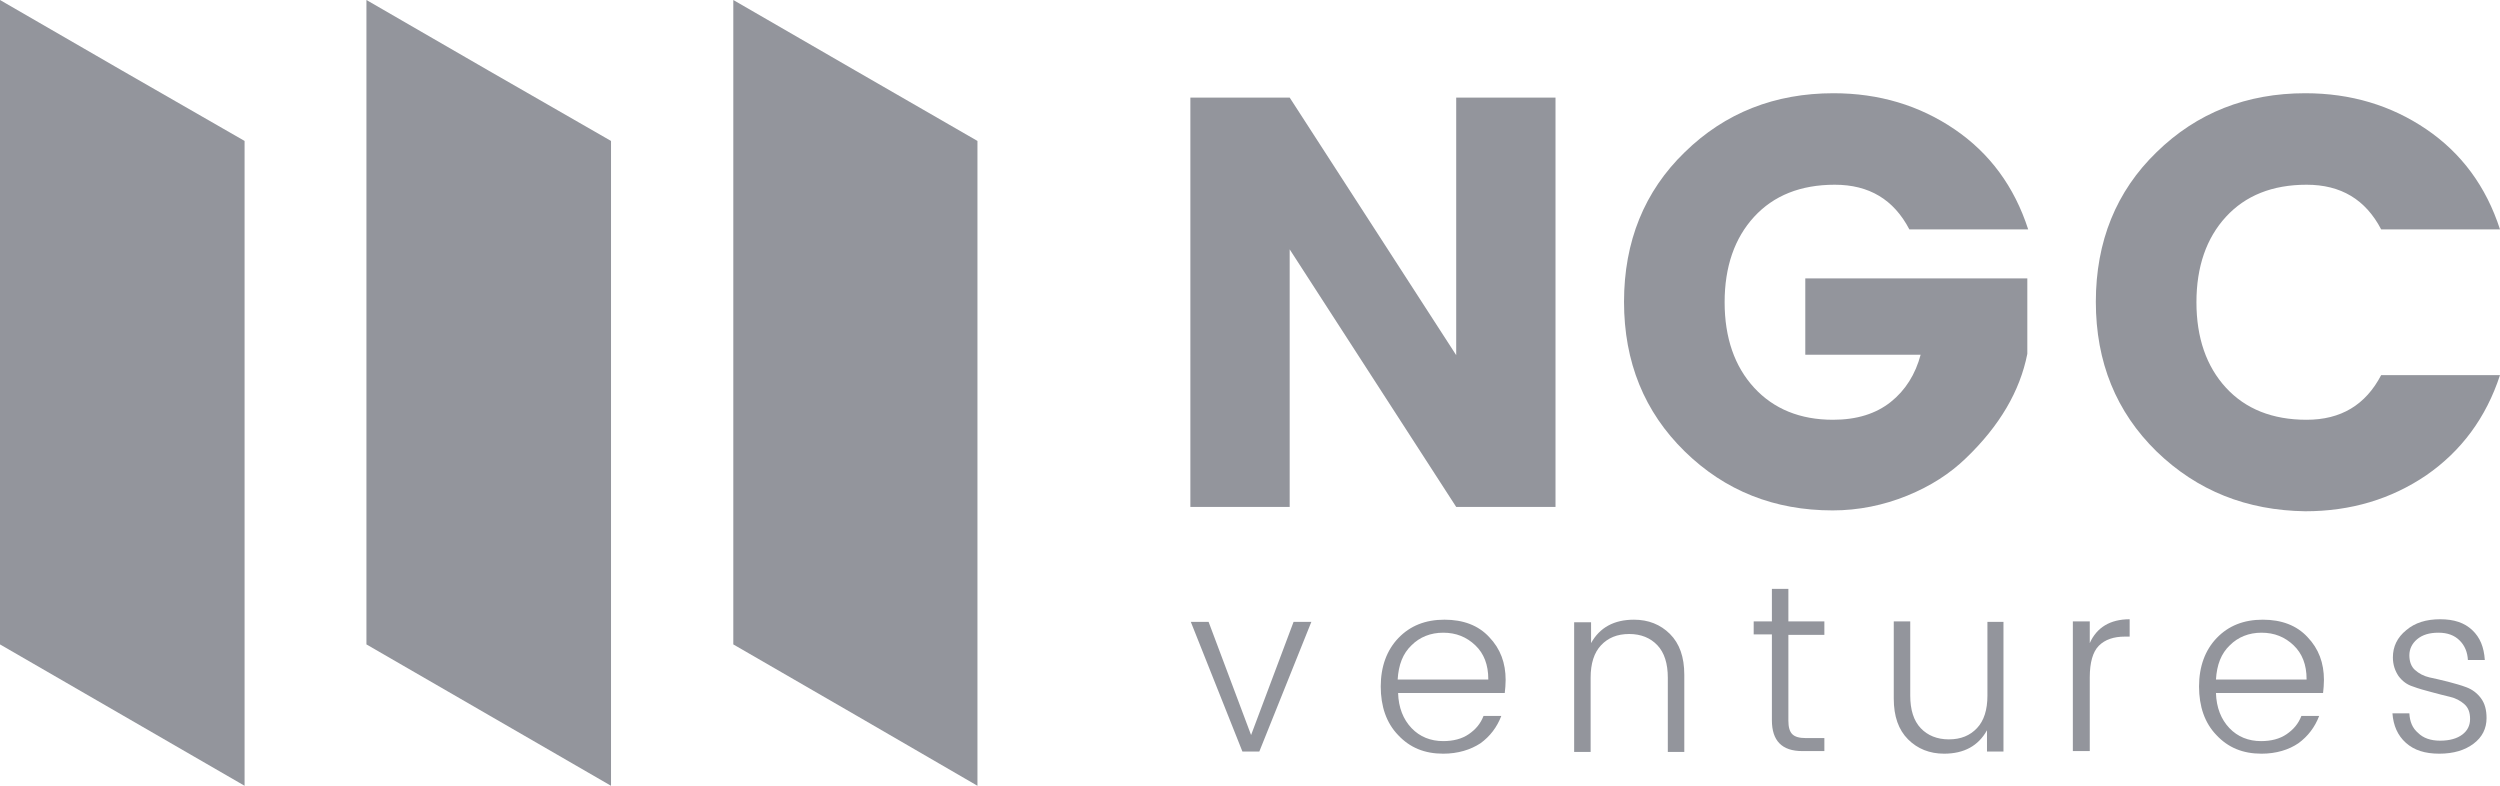 <?xml version="1.0" encoding="utf-8"?>
<!-- Generator: Adobe Illustrator 22.1.0, SVG Export Plug-In . SVG Version: 6.00 Build 0)  -->
<svg version="1.1" id="图层_1" xmlns="http://www.w3.org/2000/svg" xmlns:xlink="http://www.w3.org/1999/xlink" x="0px" y="0px"
	 viewBox="0 0 576.5 181.2" style="enable-background:new 0 0 576.5 181.2;" xml:space="preserve">
<style type="text/css">
	.st0{fill:#93959c;}
</style>
<g>
	<g>
		<g>
			<path class="st0" d="M274.6,143.4h4.1l9.8,26.1l9.8-26.1h4.1l-12,29.9h-3.9L274.6,143.4z"/>
			<path class="st0" d="M332.8,173.8c-4.3,0-7.7-1.4-10.4-4.3c-2.7-2.8-4-6.6-4-11.2c0-4.6,1.4-8.4,4.1-11.2
				c2.7-2.8,6.2-4.2,10.6-4.2c4.3,0,7.8,1.3,10.3,4c2.6,2.7,3.8,6,3.8,9.9c0,1.1-0.1,2-0.2,3h-24.6c0.1,3.4,1.2,6.1,3.1,8.1
				c1.9,2,4.4,3,7.3,3c2.3,0,4.3-0.5,5.9-1.6c1.6-1.1,2.7-2.4,3.4-4.2h4.1c-1,2.6-2.6,4.7-4.8,6.3
				C339.1,172.9,336.2,173.8,332.8,173.8z M343.2,156.6c0-3.3-1-5.9-3-7.8c-2-1.9-4.4-2.9-7.4-2.9c-2.9,0-5.4,1-7.3,2.9
				c-2,1.9-3,4.5-3.2,7.9H343.2z"/>
			<path class="st0" d="M366.9,143.4v4.9c2-3.6,5.3-5.4,9.9-5.4c3.3,0,6.1,1.1,8.3,3.3c2.2,2.2,3.3,5.3,3.3,9.4v17.8h-3.8v-17.1
				c0-3.3-0.8-5.8-2.4-7.5c-1.6-1.7-3.8-2.6-6.5-2.6c-2.8,0-4.9,0.9-6.5,2.6c-1.6,1.7-2.4,4.2-2.4,7.5v17.1h-3.8v-29.9H366.9z"/>
			<path class="st0" d="M420.7,146.4h-8.3v19.8c0,1.5,0.3,2.5,0.9,3.1c0.6,0.6,1.6,0.9,3.1,0.9h4.3v3h-5.1c-4.7,0-7-2.4-7-7.1v-19.8
				h-4.2v-3h4.2v-7.5h3.8v7.5h8.3V146.4z"/>
			<path class="st0" d="M458.2,143.4h3.8v29.9h-3.8v-4.9c-2,3.6-5.3,5.4-9.9,5.4c-3.3,0-6.1-1.1-8.3-3.3c-2.2-2.2-3.3-5.3-3.3-9.4
				v-17.8h3.8v17.1c0,3.3,0.8,5.8,2.4,7.5c1.6,1.7,3.8,2.6,6.5,2.6c2.8,0,4.9-0.9,6.5-2.6c1.6-1.7,2.4-4.2,2.4-7.5V143.4z"/>
			<path class="st0" d="M481.9,143.4v4.9c1.6-3.6,4.7-5.5,9.2-5.5v4H490c-2.6,0-4.6,0.7-6,2.1c-1.4,1.4-2.1,3.9-2.1,7.3v17H478
				v-29.9H481.9z"/>
			<path class="st0" d="M521.5,173.8c-4.3,0-7.7-1.4-10.4-4.3c-2.7-2.8-4-6.6-4-11.2c0-4.6,1.4-8.4,4.1-11.2
				c2.7-2.8,6.2-4.2,10.6-4.2c4.3,0,7.8,1.3,10.3,4c2.6,2.7,3.8,6,3.8,9.9c0,1.1-0.1,2-0.2,3H511c0.1,3.4,1.2,6.1,3.1,8.1
				c1.9,2,4.4,3,7.3,3c2.3,0,4.3-0.5,5.9-1.6c1.6-1.1,2.7-2.4,3.4-4.2h4.1c-1,2.6-2.6,4.7-4.8,6.3
				C527.8,172.9,524.9,173.8,521.5,173.8z M531.9,156.6c0-3.3-1-5.9-3-7.8c-2-1.9-4.4-2.9-7.4-2.9c-2.9,0-5.4,1-7.3,2.9
				c-2,1.9-3,4.5-3.2,7.9H531.9z"/>
			<path class="st0" d="M551.8,151.6c0-2.5,1-4.6,3.1-6.3c2-1.7,4.6-2.5,7.8-2.5c3.2,0,5.6,0.8,7.4,2.5c1.8,1.7,2.7,3.9,2.9,6.9
				h-3.9c-0.1-1.8-0.7-3.3-1.9-4.5c-1.2-1.2-2.8-1.8-4.9-1.8c-2.1,0-3.7,0.5-4.9,1.5c-1.2,1-1.8,2.3-1.8,3.7s0.4,2.6,1.3,3.4
				c0.9,0.8,2,1.4,3.3,1.7c1.3,0.3,2.8,0.6,4.3,1c1.5,0.4,3,0.8,4.3,1.3c1.3,0.5,2.4,1.3,3.3,2.5c0.9,1.2,1.3,2.7,1.3,4.6
				c0,2.4-1,4.4-3,5.9c-2,1.5-4.6,2.3-7.9,2.3c-3.3,0-5.8-0.8-7.7-2.5c-1.9-1.7-2.9-4-3.1-6.8h3.9c0.1,1.9,0.7,3.4,2,4.5
				c1.2,1.2,2.9,1.8,5.1,1.8c2.2,0,3.9-0.5,5.1-1.4c1.2-0.9,1.8-2.1,1.8-3.6c0-1.5-0.4-2.6-1.3-3.4c-0.9-0.8-2-1.4-3.3-1.7
				c-1.3-0.3-2.8-0.7-4.3-1.1c-1.5-0.4-3-0.8-4.3-1.3c-1.3-0.4-2.4-1.2-3.3-2.4C552.3,154.7,551.8,153.3,551.8,151.6z"/>
		</g>
		<g>
			<path class="st0" d="M335.8,22.5h22.9v94.4h-22.9l-38.4-59.4v59.4h-22.9V22.5h22.9l38.4,59.4V22.5z"/>
			<path class="st0" d="M388.5,104.1c-9.3-9.1-14-20.6-14-34.5c0-13.9,4.7-25.5,14-34.5c9.3-9.1,20.8-13.6,34.3-13.6
				c10.5,0,19.8,2.8,27.9,8.3c8.1,5.5,13.8,13.2,17,23.1h-27.4c-3.6-6.9-9.3-10.3-17.2-10.3c-7.9,0-14.1,2.5-18.6,7.4
				c-4.5,4.9-6.8,11.5-6.8,19.7c0,8.2,2.3,14.8,6.8,19.7c4.5,4.9,10.6,7.4,18.2,7.4c5.5,0,9.9-1.4,13.3-4.1
				c3.4-2.7,5.7-6.4,6.9-10.9h-26.6V64.2h51.2v17.4c-1.7,8.6-6.4,16.6-14.1,24c-3.7,3.6-8.2,6.5-13.6,8.7
				c-5.4,2.2-11.2,3.4-17.2,3.4C409.2,117.7,397.8,113.2,388.5,104.1z"/>
			<path class="st0" d="M497.3,104.1c-9.3-9.1-14-20.6-14-34.5c0-13.9,4.7-25.5,14-34.5c9.3-9.1,20.8-13.6,34.3-13.6
				c10.5,0,19.8,2.8,27.9,8.3c8.1,5.5,13.8,13.2,17,23.1h-27.4c-3.6-6.9-9.3-10.3-17.2-10.3c-7.9,0-14.1,2.5-18.6,7.4
				c-4.5,4.9-6.8,11.5-6.8,19.7c0,8.2,2.3,14.8,6.8,19.7c4.5,4.9,10.7,7.4,18.6,7.4c7.9,0,13.6-3.4,17.2-10.3h27.4
				c-3.2,9.8-8.9,17.5-17,23.1c-8.1,5.5-17.4,8.3-27.9,8.3C518.1,117.7,506.7,113.2,497.3,104.1z"/>
		</g>
		<g>
			<polygon class="st0" points="28.2,16.3 0,0 0,148.6 28.2,164.9 56.4,181.2 56.4,32.5 			"/>
			<polygon class="st0" points="112.7,16.3 84.5,0 84.5,148.6 112.7,164.9 140.9,181.2 140.9,32.5 			"/>
			<polygon class="st0" points="197.3,16.3 169.1,0 169.1,148.6 197.3,164.9 225.4,181.2 225.4,32.5 			"/>
		</g>
	</g>
</g>
</svg>

